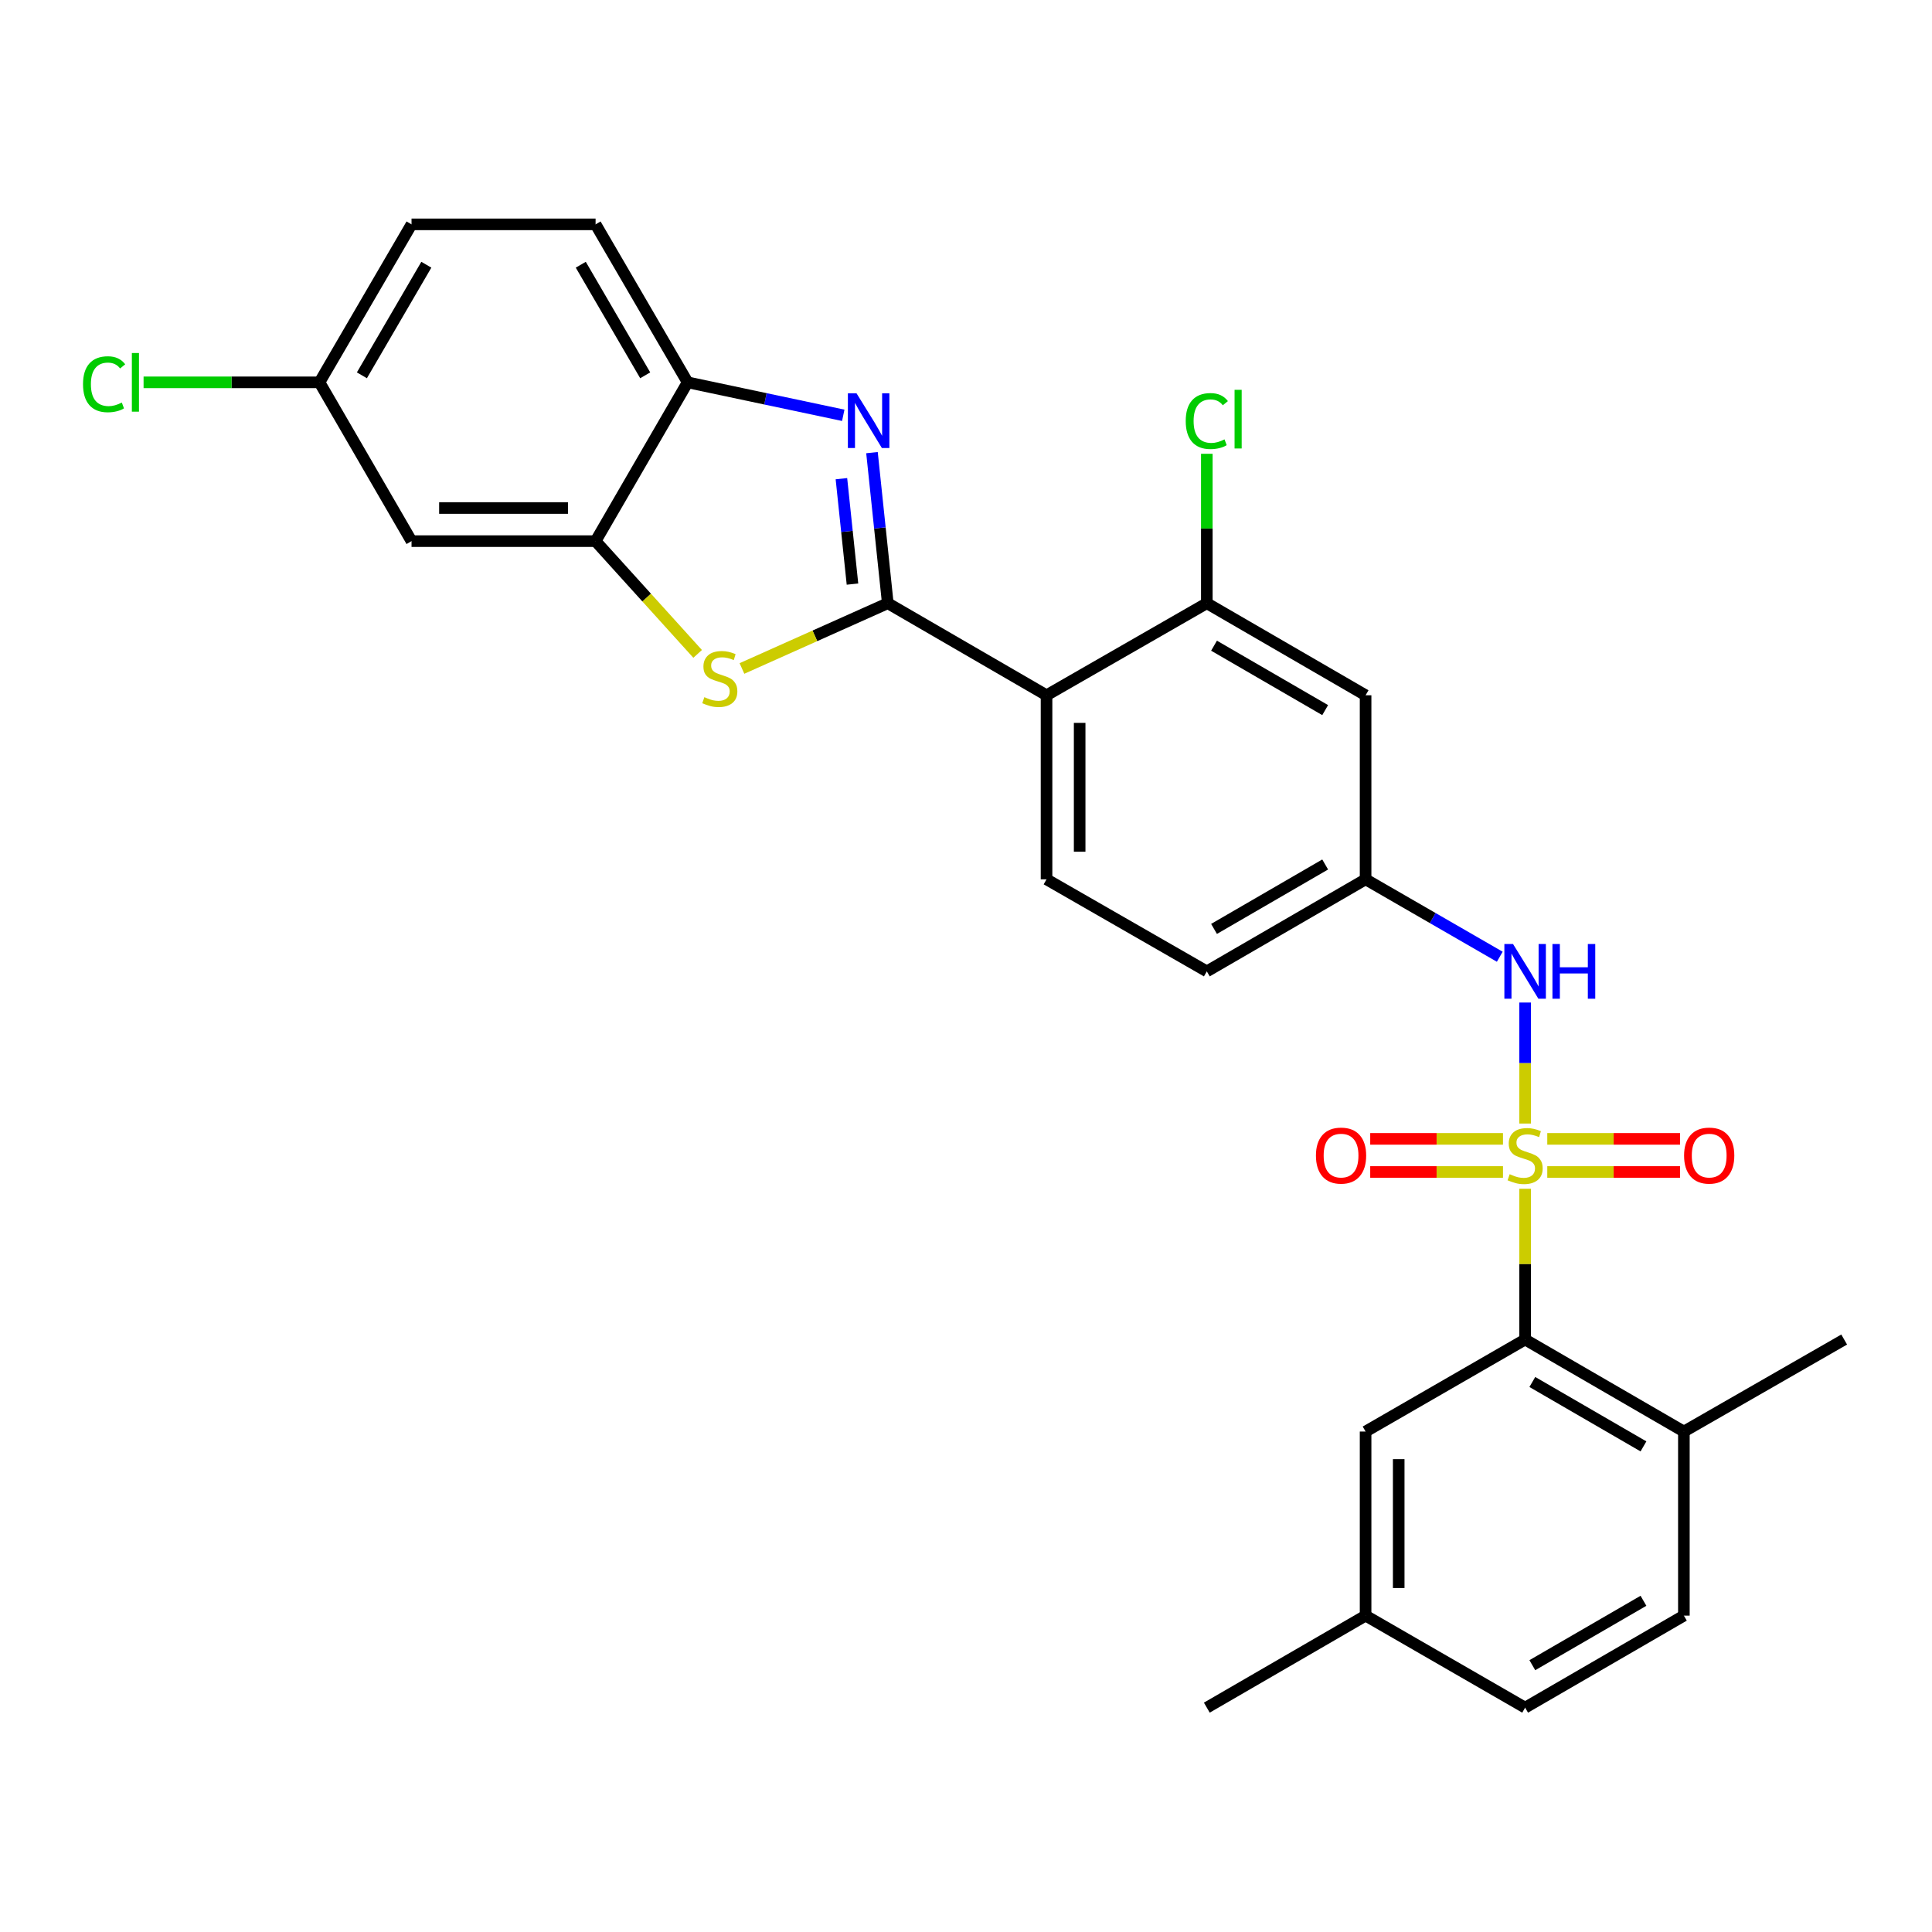 <?xml version='1.0' encoding='iso-8859-1'?>
<svg version='1.1' baseProfile='full'
              xmlns='http://www.w3.org/2000/svg'
                      xmlns:rdkit='http://www.rdkit.org/xml'
                      xmlns:xlink='http://www.w3.org/1999/xlink'
                  xml:space='preserve'
width='1000px' height='1000px' viewBox='0 0 1000 1000'>
<!-- END OF HEADER -->
<rect style='opacity:1.0;fill:#FFFFFF;stroke:none' width='1000' height='1000' x='0' y='0'> </rect>
<path class='bond-4' d='M 789.402,615.309 L 789.402,654.324' style='fill:none;fill-rule:evenodd;stroke:#CCCC00;stroke-width:6px;stroke-linecap:butt;stroke-linejoin:miter;stroke-opacity:1' />
<path class='bond-4' d='M 789.402,654.324 L 789.402,693.34' style='fill:none;fill-rule:evenodd;stroke:#000000;stroke-width:6px;stroke-linecap:butt;stroke-linejoin:miter;stroke-opacity:1' />
<path class='bond-6' d='M 789.402,581.545 L 789.402,550.227' style='fill:none;fill-rule:evenodd;stroke:#CCCC00;stroke-width:6px;stroke-linecap:butt;stroke-linejoin:miter;stroke-opacity:1' />
<path class='bond-6' d='M 789.402,550.227 L 789.402,518.91' style='fill:none;fill-rule:evenodd;stroke:#0000FF;stroke-width:6px;stroke-linecap:butt;stroke-linejoin:miter;stroke-opacity:1' />
<path class='bond-9' d='M 777.94,589.476 L 743.581,589.476' style='fill:none;fill-rule:evenodd;stroke:#CCCC00;stroke-width:6px;stroke-linecap:butt;stroke-linejoin:miter;stroke-opacity:1' />
<path class='bond-9' d='M 743.581,589.476 L 709.222,589.476' style='fill:none;fill-rule:evenodd;stroke:#FF0000;stroke-width:6px;stroke-linecap:butt;stroke-linejoin:miter;stroke-opacity:1' />
<path class='bond-9' d='M 777.94,606.617 L 743.581,606.617' style='fill:none;fill-rule:evenodd;stroke:#CCCC00;stroke-width:6px;stroke-linecap:butt;stroke-linejoin:miter;stroke-opacity:1' />
<path class='bond-9' d='M 743.581,606.617 L 709.222,606.617' style='fill:none;fill-rule:evenodd;stroke:#FF0000;stroke-width:6px;stroke-linecap:butt;stroke-linejoin:miter;stroke-opacity:1' />
<path class='bond-10' d='M 800.864,606.617 L 835.223,606.617' style='fill:none;fill-rule:evenodd;stroke:#CCCC00;stroke-width:6px;stroke-linecap:butt;stroke-linejoin:miter;stroke-opacity:1' />
<path class='bond-10' d='M 835.223,606.617 L 869.582,606.617' style='fill:none;fill-rule:evenodd;stroke:#FF0000;stroke-width:6px;stroke-linecap:butt;stroke-linejoin:miter;stroke-opacity:1' />
<path class='bond-10' d='M 800.864,589.476 L 835.223,589.476' style='fill:none;fill-rule:evenodd;stroke:#CCCC00;stroke-width:6px;stroke-linecap:butt;stroke-linejoin:miter;stroke-opacity:1' />
<path class='bond-10' d='M 835.223,589.476 L 869.582,589.476' style='fill:none;fill-rule:evenodd;stroke:#FF0000;stroke-width:6px;stroke-linecap:butt;stroke-linejoin:miter;stroke-opacity:1' />
<path class='bond-0' d='M 459.515,312.23 L 541.687,359.873' style='fill:none;fill-rule:evenodd;stroke:#000000;stroke-width:6px;stroke-linecap:butt;stroke-linejoin:miter;stroke-opacity:1' />
<path class='bond-1' d='M 459.515,312.23 L 455.426,273.256' style='fill:none;fill-rule:evenodd;stroke:#000000;stroke-width:6px;stroke-linecap:butt;stroke-linejoin:miter;stroke-opacity:1' />
<path class='bond-1' d='M 455.426,273.256 L 451.336,234.281' style='fill:none;fill-rule:evenodd;stroke:#0000FF;stroke-width:6px;stroke-linecap:butt;stroke-linejoin:miter;stroke-opacity:1' />
<path class='bond-1' d='M 441.241,302.327 L 438.378,275.044' style='fill:none;fill-rule:evenodd;stroke:#000000;stroke-width:6px;stroke-linecap:butt;stroke-linejoin:miter;stroke-opacity:1' />
<path class='bond-1' d='M 438.378,275.044 L 435.516,247.762' style='fill:none;fill-rule:evenodd;stroke:#0000FF;stroke-width:6px;stroke-linecap:butt;stroke-linejoin:miter;stroke-opacity:1' />
<path class='bond-2' d='M 459.515,312.23 L 421.774,329.117' style='fill:none;fill-rule:evenodd;stroke:#000000;stroke-width:6px;stroke-linecap:butt;stroke-linejoin:miter;stroke-opacity:1' />
<path class='bond-2' d='M 421.774,329.117 L 384.033,346.003' style='fill:none;fill-rule:evenodd;stroke:#CCCC00;stroke-width:6px;stroke-linecap:butt;stroke-linejoin:miter;stroke-opacity:1' />
<path class='bond-7' d='M 436.468,214.963 L 396.192,206.432' style='fill:none;fill-rule:evenodd;stroke:#0000FF;stroke-width:6px;stroke-linecap:butt;stroke-linejoin:miter;stroke-opacity:1' />
<path class='bond-7' d='M 396.192,206.432 L 355.917,197.9' style='fill:none;fill-rule:evenodd;stroke:#000000;stroke-width:6px;stroke-linecap:butt;stroke-linejoin:miter;stroke-opacity:1' />
<path class='bond-5' d='M 361.097,338.452 L 334.686,309.272' style='fill:none;fill-rule:evenodd;stroke:#CCCC00;stroke-width:6px;stroke-linecap:butt;stroke-linejoin:miter;stroke-opacity:1' />
<path class='bond-5' d='M 334.686,309.272 L 308.274,280.091' style='fill:none;fill-rule:evenodd;stroke:#000000;stroke-width:6px;stroke-linecap:butt;stroke-linejoin:miter;stroke-opacity:1' />
<path class='bond-3' d='M 541.687,359.873 L 541.687,455.138' style='fill:none;fill-rule:evenodd;stroke:#000000;stroke-width:6px;stroke-linecap:butt;stroke-linejoin:miter;stroke-opacity:1' />
<path class='bond-3' d='M 558.828,374.163 L 558.828,440.848' style='fill:none;fill-rule:evenodd;stroke:#000000;stroke-width:6px;stroke-linecap:butt;stroke-linejoin:miter;stroke-opacity:1' />
<path class='bond-28' d='M 541.687,359.873 L 624.649,312.23' style='fill:none;fill-rule:evenodd;stroke:#000000;stroke-width:6px;stroke-linecap:butt;stroke-linejoin:miter;stroke-opacity:1' />
<path class='bond-15' d='M 789.402,693.34 L 871.574,740.964' style='fill:none;fill-rule:evenodd;stroke:#000000;stroke-width:6px;stroke-linecap:butt;stroke-linejoin:miter;stroke-opacity:1' />
<path class='bond-15' d='M 793.133,715.314 L 850.653,748.65' style='fill:none;fill-rule:evenodd;stroke:#000000;stroke-width:6px;stroke-linecap:butt;stroke-linejoin:miter;stroke-opacity:1' />
<path class='bond-16' d='M 789.402,693.34 L 706.83,740.964' style='fill:none;fill-rule:evenodd;stroke:#000000;stroke-width:6px;stroke-linecap:butt;stroke-linejoin:miter;stroke-opacity:1' />
<path class='bond-13' d='M 308.274,280.091 L 213.009,280.091' style='fill:none;fill-rule:evenodd;stroke:#000000;stroke-width:6px;stroke-linecap:butt;stroke-linejoin:miter;stroke-opacity:1' />
<path class='bond-13' d='M 293.985,262.95 L 227.299,262.95' style='fill:none;fill-rule:evenodd;stroke:#000000;stroke-width:6px;stroke-linecap:butt;stroke-linejoin:miter;stroke-opacity:1' />
<path class='bond-30' d='M 308.274,280.091 L 355.917,197.9' style='fill:none;fill-rule:evenodd;stroke:#000000;stroke-width:6px;stroke-linecap:butt;stroke-linejoin:miter;stroke-opacity:1' />
<path class='bond-14' d='M 776.279,495.209 L 741.554,475.174' style='fill:none;fill-rule:evenodd;stroke:#0000FF;stroke-width:6px;stroke-linecap:butt;stroke-linejoin:miter;stroke-opacity:1' />
<path class='bond-14' d='M 741.554,475.174 L 706.83,455.138' style='fill:none;fill-rule:evenodd;stroke:#000000;stroke-width:6px;stroke-linecap:butt;stroke-linejoin:miter;stroke-opacity:1' />
<path class='bond-17' d='M 355.917,197.9 L 308.274,116.128' style='fill:none;fill-rule:evenodd;stroke:#000000;stroke-width:6px;stroke-linecap:butt;stroke-linejoin:miter;stroke-opacity:1' />
<path class='bond-17' d='M 333.96,194.263 L 300.61,137.023' style='fill:none;fill-rule:evenodd;stroke:#000000;stroke-width:6px;stroke-linecap:butt;stroke-linejoin:miter;stroke-opacity:1' />
<path class='bond-8' d='M 624.649,312.23 L 706.83,359.873' style='fill:none;fill-rule:evenodd;stroke:#000000;stroke-width:6px;stroke-linecap:butt;stroke-linejoin:miter;stroke-opacity:1' />
<path class='bond-8' d='M 628.379,334.206 L 685.906,367.556' style='fill:none;fill-rule:evenodd;stroke:#000000;stroke-width:6px;stroke-linecap:butt;stroke-linejoin:miter;stroke-opacity:1' />
<path class='bond-20' d='M 624.649,312.23 L 624.649,273.554' style='fill:none;fill-rule:evenodd;stroke:#000000;stroke-width:6px;stroke-linecap:butt;stroke-linejoin:miter;stroke-opacity:1' />
<path class='bond-20' d='M 624.649,273.554 L 624.649,234.877' style='fill:none;fill-rule:evenodd;stroke:#00CC00;stroke-width:6px;stroke-linecap:butt;stroke-linejoin:miter;stroke-opacity:1' />
<path class='bond-11' d='M 706.83,359.873 L 706.83,455.138' style='fill:none;fill-rule:evenodd;stroke:#000000;stroke-width:6px;stroke-linecap:butt;stroke-linejoin:miter;stroke-opacity:1' />
<path class='bond-12' d='M 541.687,455.138 L 624.649,502.781' style='fill:none;fill-rule:evenodd;stroke:#000000;stroke-width:6px;stroke-linecap:butt;stroke-linejoin:miter;stroke-opacity:1' />
<path class='bond-19' d='M 213.009,280.091 L 165.357,197.9' style='fill:none;fill-rule:evenodd;stroke:#000000;stroke-width:6px;stroke-linecap:butt;stroke-linejoin:miter;stroke-opacity:1' />
<path class='bond-21' d='M 706.83,455.138 L 624.649,502.781' style='fill:none;fill-rule:evenodd;stroke:#000000;stroke-width:6px;stroke-linecap:butt;stroke-linejoin:miter;stroke-opacity:1' />
<path class='bond-21' d='M 685.906,447.455 L 628.379,480.805' style='fill:none;fill-rule:evenodd;stroke:#000000;stroke-width:6px;stroke-linecap:butt;stroke-linejoin:miter;stroke-opacity:1' />
<path class='bond-18' d='M 871.574,740.964 L 871.574,836.248' style='fill:none;fill-rule:evenodd;stroke:#000000;stroke-width:6px;stroke-linecap:butt;stroke-linejoin:miter;stroke-opacity:1' />
<path class='bond-26' d='M 871.574,740.964 L 954.545,693.34' style='fill:none;fill-rule:evenodd;stroke:#000000;stroke-width:6px;stroke-linecap:butt;stroke-linejoin:miter;stroke-opacity:1' />
<path class='bond-22' d='M 706.83,740.964 L 706.83,836.248' style='fill:none;fill-rule:evenodd;stroke:#000000;stroke-width:6px;stroke-linecap:butt;stroke-linejoin:miter;stroke-opacity:1' />
<path class='bond-22' d='M 723.971,755.256 L 723.971,821.956' style='fill:none;fill-rule:evenodd;stroke:#000000;stroke-width:6px;stroke-linecap:butt;stroke-linejoin:miter;stroke-opacity:1' />
<path class='bond-23' d='M 308.274,116.128 L 213.009,116.128' style='fill:none;fill-rule:evenodd;stroke:#000000;stroke-width:6px;stroke-linecap:butt;stroke-linejoin:miter;stroke-opacity:1' />
<path class='bond-29' d='M 871.574,836.248 L 789.402,883.872' style='fill:none;fill-rule:evenodd;stroke:#000000;stroke-width:6px;stroke-linecap:butt;stroke-linejoin:miter;stroke-opacity:1' />
<path class='bond-29' d='M 850.653,828.562 L 793.133,861.898' style='fill:none;fill-rule:evenodd;stroke:#000000;stroke-width:6px;stroke-linecap:butt;stroke-linejoin:miter;stroke-opacity:1' />
<path class='bond-25' d='M 165.357,197.9 L 119.835,197.9' style='fill:none;fill-rule:evenodd;stroke:#000000;stroke-width:6px;stroke-linecap:butt;stroke-linejoin:miter;stroke-opacity:1' />
<path class='bond-25' d='M 119.835,197.9 L 74.313,197.9' style='fill:none;fill-rule:evenodd;stroke:#00CC00;stroke-width:6px;stroke-linecap:butt;stroke-linejoin:miter;stroke-opacity:1' />
<path class='bond-31' d='M 165.357,197.9 L 213.009,116.128' style='fill:none;fill-rule:evenodd;stroke:#000000;stroke-width:6px;stroke-linecap:butt;stroke-linejoin:miter;stroke-opacity:1' />
<path class='bond-31' d='M 187.315,194.265 L 220.671,137.024' style='fill:none;fill-rule:evenodd;stroke:#000000;stroke-width:6px;stroke-linecap:butt;stroke-linejoin:miter;stroke-opacity:1' />
<path class='bond-24' d='M 706.83,836.248 L 789.402,883.872' style='fill:none;fill-rule:evenodd;stroke:#000000;stroke-width:6px;stroke-linecap:butt;stroke-linejoin:miter;stroke-opacity:1' />
<path class='bond-27' d='M 706.83,836.248 L 624.649,883.872' style='fill:none;fill-rule:evenodd;stroke:#000000;stroke-width:6px;stroke-linecap:butt;stroke-linejoin:miter;stroke-opacity:1' />
<path  class='atom-0' d='M 781.402 607.766
Q 781.722 607.886, 783.042 608.446
Q 784.362 609.006, 785.802 609.366
Q 787.282 609.686, 788.722 609.686
Q 791.402 609.686, 792.962 608.406
Q 794.522 607.086, 794.522 604.806
Q 794.522 603.246, 793.722 602.286
Q 792.962 601.326, 791.762 600.806
Q 790.562 600.286, 788.562 599.686
Q 786.042 598.926, 784.522 598.206
Q 783.042 597.486, 781.962 595.966
Q 780.922 594.446, 780.922 591.886
Q 780.922 588.326, 783.322 586.126
Q 785.762 583.926, 790.562 583.926
Q 793.842 583.926, 797.562 585.486
L 796.642 588.566
Q 793.242 587.166, 790.682 587.166
Q 787.922 587.166, 786.402 588.326
Q 784.882 589.446, 784.922 591.406
Q 784.922 592.926, 785.682 593.846
Q 786.482 594.766, 787.602 595.286
Q 788.762 595.806, 790.682 596.406
Q 793.242 597.206, 794.762 598.006
Q 796.282 598.806, 797.362 600.446
Q 798.482 602.046, 798.482 604.806
Q 798.482 608.726, 795.842 610.846
Q 793.242 612.926, 788.882 612.926
Q 786.362 612.926, 784.442 612.366
Q 782.562 611.846, 780.322 610.926
L 781.402 607.766
' fill='#CCCC00'/>
<path  class='atom-2' d='M 443.342 203.586
L 452.622 218.586
Q 453.542 220.066, 455.022 222.746
Q 456.502 225.426, 456.582 225.586
L 456.582 203.586
L 460.342 203.586
L 460.342 231.906
L 456.462 231.906
L 446.502 215.506
Q 445.342 213.586, 444.102 211.386
Q 442.902 209.186, 442.542 208.506
L 442.542 231.906
L 438.862 231.906
L 438.862 203.586
L 443.342 203.586
' fill='#0000FF'/>
<path  class='atom-3' d='M 364.572 360.851
Q 364.892 360.971, 366.212 361.531
Q 367.532 362.091, 368.972 362.451
Q 370.452 362.771, 371.892 362.771
Q 374.572 362.771, 376.132 361.491
Q 377.692 360.171, 377.692 357.891
Q 377.692 356.331, 376.892 355.371
Q 376.132 354.411, 374.932 353.891
Q 373.732 353.371, 371.732 352.771
Q 369.212 352.011, 367.692 351.291
Q 366.212 350.571, 365.132 349.051
Q 364.092 347.531, 364.092 344.971
Q 364.092 341.411, 366.492 339.211
Q 368.932 337.011, 373.732 337.011
Q 377.012 337.011, 380.732 338.571
L 379.812 341.651
Q 376.412 340.251, 373.852 340.251
Q 371.092 340.251, 369.572 341.411
Q 368.052 342.531, 368.092 344.491
Q 368.092 346.011, 368.852 346.931
Q 369.652 347.851, 370.772 348.371
Q 371.932 348.891, 373.852 349.491
Q 376.412 350.291, 377.932 351.091
Q 379.452 351.891, 380.532 353.531
Q 381.652 355.131, 381.652 357.891
Q 381.652 361.811, 379.012 363.931
Q 376.412 366.011, 372.052 366.011
Q 369.532 366.011, 367.612 365.451
Q 365.732 364.931, 363.492 364.011
L 364.572 360.851
' fill='#CCCC00'/>
<path  class='atom-7' d='M 783.142 488.621
L 792.422 503.621
Q 793.342 505.101, 794.822 507.781
Q 796.302 510.461, 796.382 510.621
L 796.382 488.621
L 800.142 488.621
L 800.142 516.941
L 796.262 516.941
L 786.302 500.541
Q 785.142 498.621, 783.902 496.421
Q 782.702 494.221, 782.342 493.541
L 782.342 516.941
L 778.662 516.941
L 778.662 488.621
L 783.142 488.621
' fill='#0000FF'/>
<path  class='atom-7' d='M 803.542 488.621
L 807.382 488.621
L 807.382 500.661
L 821.862 500.661
L 821.862 488.621
L 825.702 488.621
L 825.702 516.941
L 821.862 516.941
L 821.862 503.861
L 807.382 503.861
L 807.382 516.941
L 803.542 516.941
L 803.542 488.621
' fill='#0000FF'/>
<path  class='atom-10' d='M 681.127 598.126
Q 681.127 591.326, 684.487 587.526
Q 687.847 583.726, 694.127 583.726
Q 700.407 583.726, 703.767 587.526
Q 707.127 591.326, 707.127 598.126
Q 707.127 605.006, 703.727 608.926
Q 700.327 612.806, 694.127 612.806
Q 687.887 612.806, 684.487 608.926
Q 681.127 605.046, 681.127 598.126
M 694.127 609.606
Q 698.447 609.606, 700.767 606.726
Q 703.127 603.806, 703.127 598.126
Q 703.127 592.566, 700.767 589.766
Q 698.447 586.926, 694.127 586.926
Q 689.807 586.926, 687.447 589.726
Q 685.127 592.526, 685.127 598.126
Q 685.127 603.846, 687.447 606.726
Q 689.807 609.606, 694.127 609.606
' fill='#FF0000'/>
<path  class='atom-11' d='M 871.677 598.126
Q 871.677 591.326, 875.037 587.526
Q 878.397 583.726, 884.677 583.726
Q 890.957 583.726, 894.317 587.526
Q 897.677 591.326, 897.677 598.126
Q 897.677 605.006, 894.277 608.926
Q 890.877 612.806, 884.677 612.806
Q 878.437 612.806, 875.037 608.926
Q 871.677 605.046, 871.677 598.126
M 884.677 609.606
Q 888.997 609.606, 891.317 606.726
Q 893.677 603.806, 893.677 598.126
Q 893.677 592.566, 891.317 589.766
Q 888.997 586.926, 884.677 586.926
Q 880.357 586.926, 877.997 589.726
Q 875.677 592.526, 875.677 598.126
Q 875.677 603.846, 877.997 606.726
Q 880.357 609.606, 884.677 609.606
' fill='#FF0000'/>
<path  class='atom-21' d='M 613.729 217.935
Q 613.729 210.895, 617.009 207.215
Q 620.329 203.495, 626.609 203.495
Q 632.449 203.495, 635.569 207.615
L 632.929 209.775
Q 630.649 206.775, 626.609 206.775
Q 622.329 206.775, 620.049 209.655
Q 617.809 212.495, 617.809 217.935
Q 617.809 223.535, 620.129 226.415
Q 622.489 229.295, 627.049 229.295
Q 630.169 229.295, 633.809 227.415
L 634.929 230.415
Q 633.449 231.375, 631.209 231.935
Q 628.969 232.495, 626.489 232.495
Q 620.329 232.495, 617.009 228.735
Q 613.729 224.975, 613.729 217.935
' fill='#00CC00'/>
<path  class='atom-21' d='M 639.009 201.775
L 642.689 201.775
L 642.689 232.135
L 639.009 232.135
L 639.009 201.775
' fill='#00CC00'/>
<path  class='atom-26' d='M 42.971 198.88
Q 42.971 191.84, 46.251 188.16
Q 49.571 184.44, 55.851 184.44
Q 61.691 184.44, 64.811 188.56
L 62.171 190.72
Q 59.891 187.72, 55.851 187.72
Q 51.571 187.72, 49.291 190.6
Q 47.051 193.44, 47.051 198.88
Q 47.051 204.48, 49.371 207.36
Q 51.731 210.24, 56.291 210.24
Q 59.411 210.24, 63.051 208.36
L 64.171 211.36
Q 62.691 212.32, 60.451 212.88
Q 58.211 213.44, 55.731 213.44
Q 49.571 213.44, 46.251 209.68
Q 42.971 205.92, 42.971 198.88
' fill='#00CC00'/>
<path  class='atom-26' d='M 68.251 182.72
L 71.931 182.72
L 71.931 213.08
L 68.251 213.08
L 68.251 182.72
' fill='#00CC00'/>
</svg>
